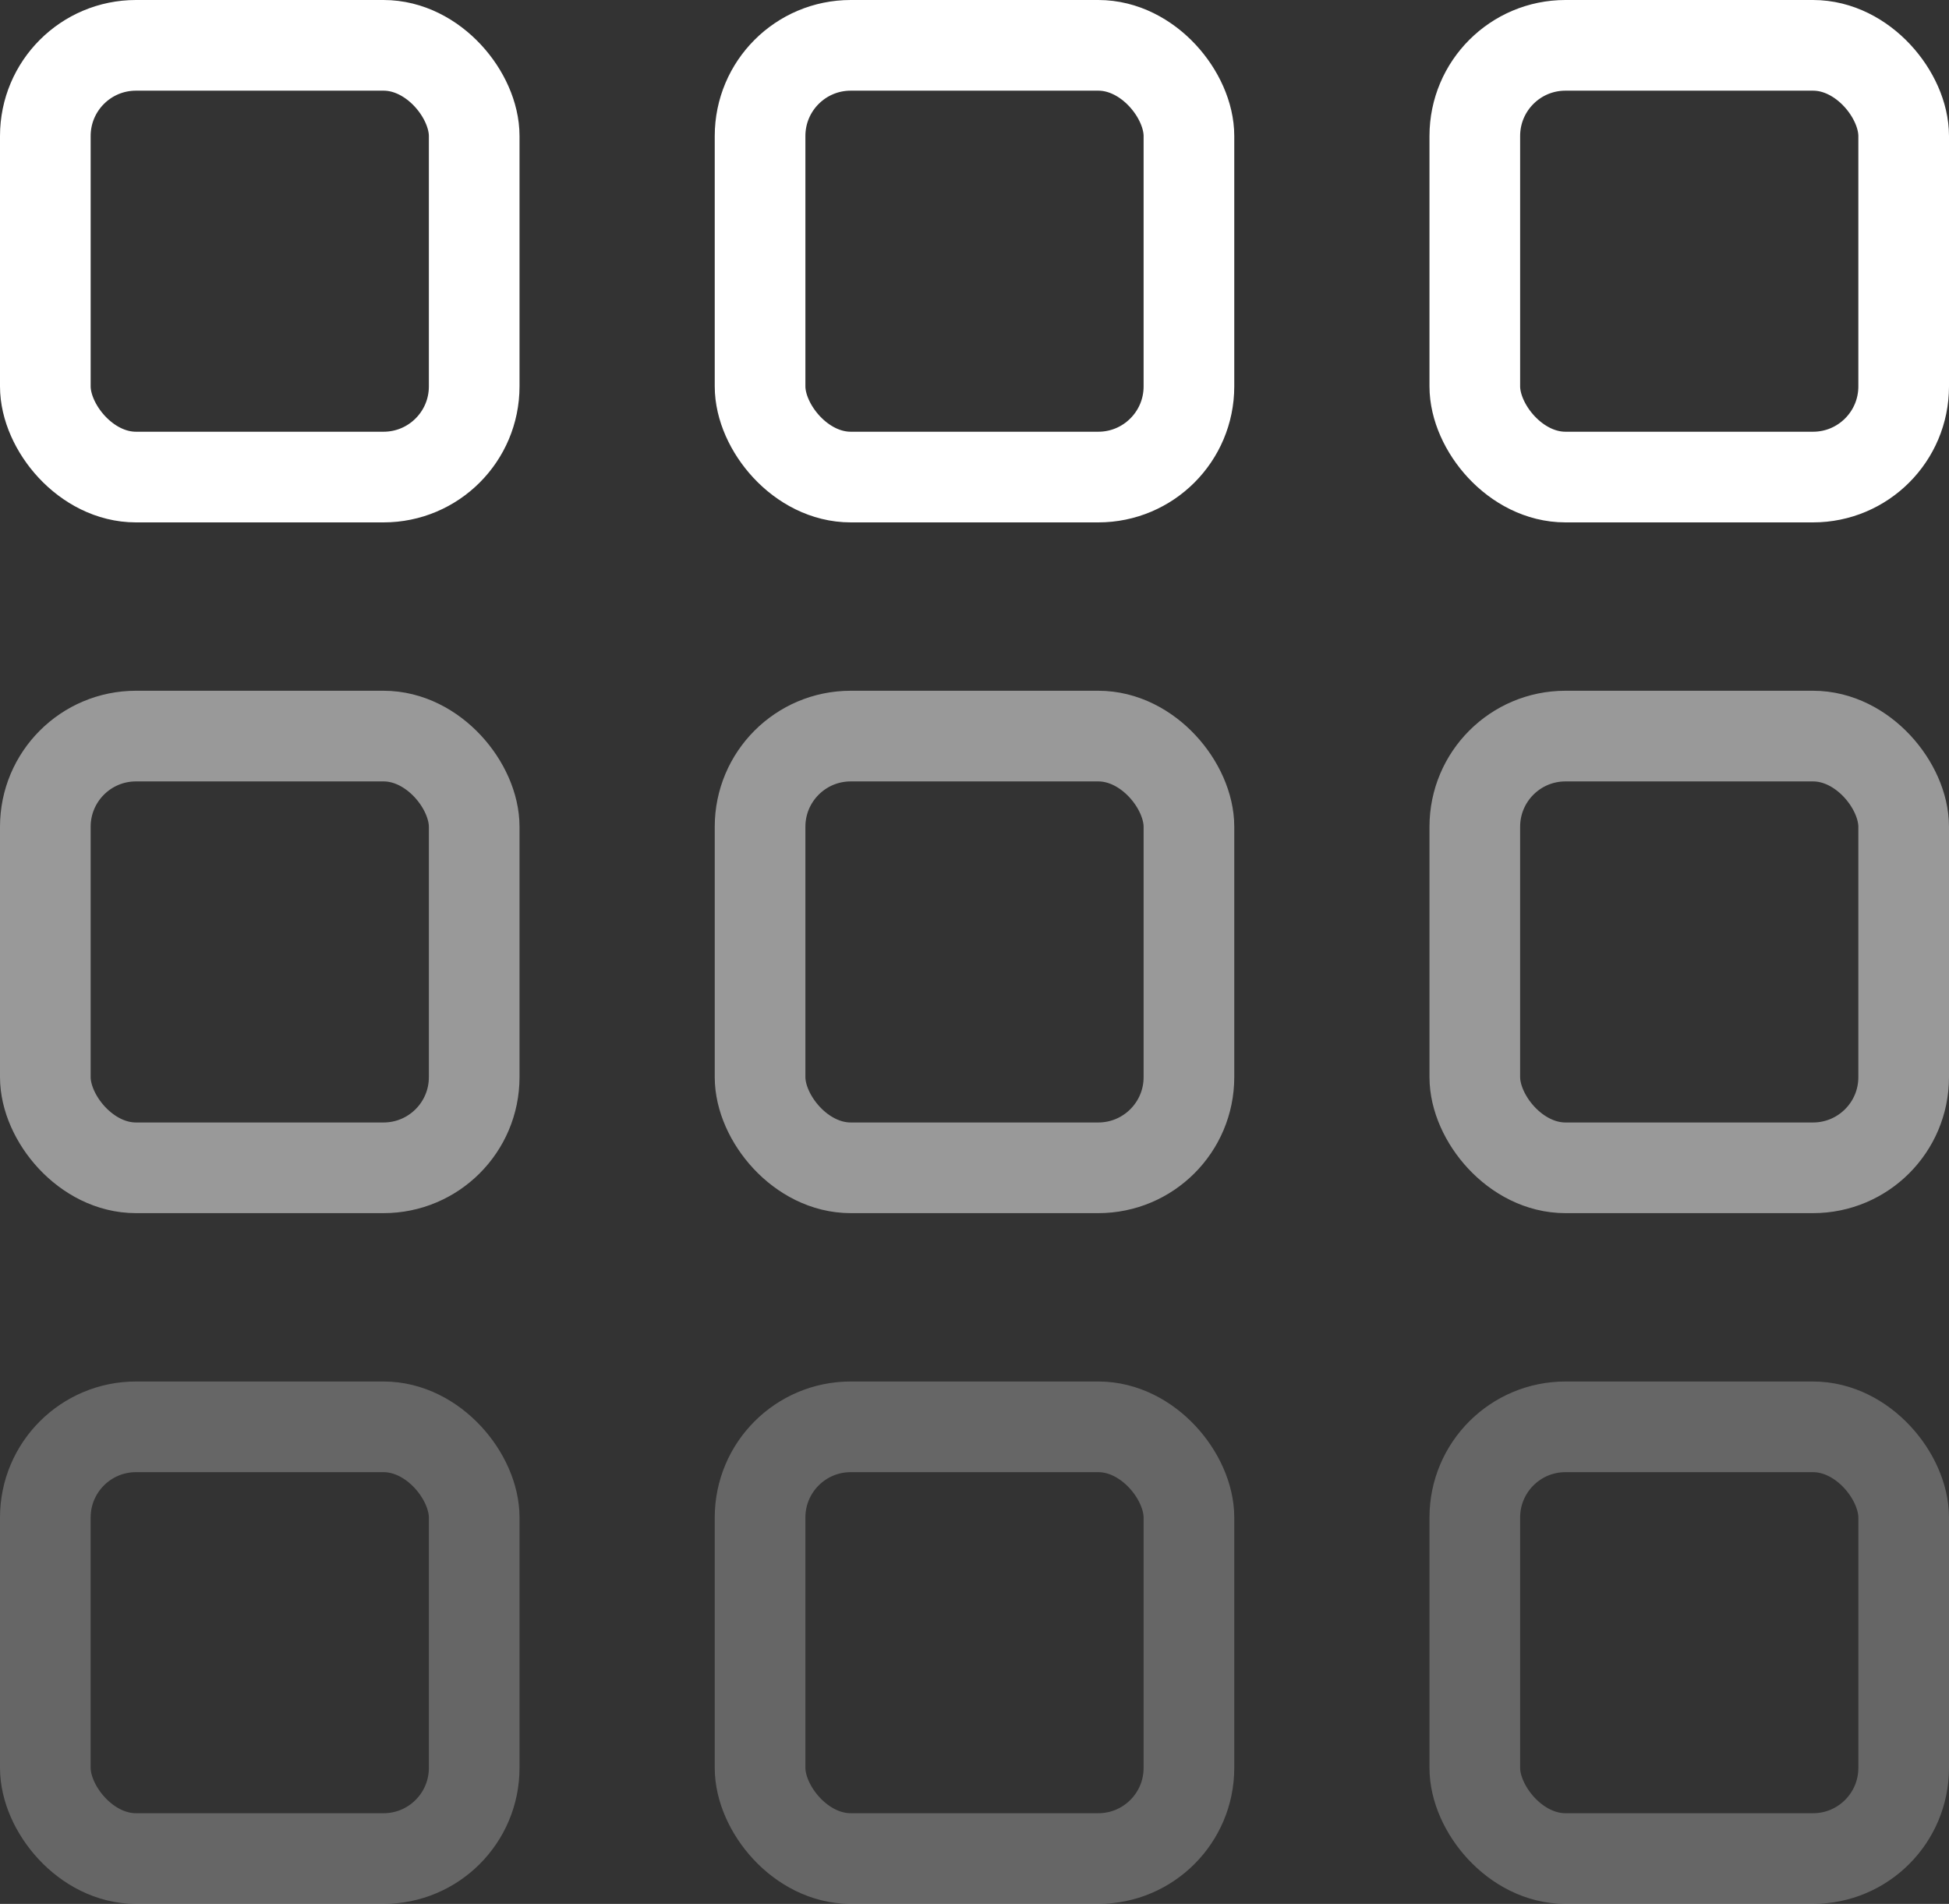 <?xml version="1.0" encoding="UTF-8"?>
<svg width="43px" height="42px" viewBox="0 0 43 42" version="1.1" xmlns="http://www.w3.org/2000/svg" xmlns:xlink="http://www.w3.org/1999/xlink">
    <rect x="0" y="0" width="43" height="42" fill="#333333" stroke="none"/>
    <!-- Generator: Sketch 63 (92445) - https://sketch.com -->
    <title>All Dog Products</title>
    <desc>Created with Sketch.</desc>
    <g id="Page-1" stroke="none" stroke-width="1" fill="none" fill-rule="evenodd">
        <g id="Dog-Categories" transform="translate(-1357, -541)" stroke="#FFFFFF" stroke-width="2">
            <g id="All-Dog-Products" transform="translate(1358, 542)">
                <rect id="Rectangle" x="0" y="0" width="9.462" height="9.524" rx="2"></rect>
                <rect id="Rectangle-Copy-2" x="15.769" y="0" width="9.462" height="9.524" rx="2"></rect>
                <rect id="Rectangle-Copy-3" x="31.538" y="0" width="9.462" height="9.524" rx="2"></rect>
                <rect id="Rectangle" opacity="0.5" x="0" y="15.238" width="9.462" height="9.524" rx="2"></rect>
                <rect id="Rectangle-Copy-2" opacity="0.5" x="15.769" y="15.238" width="9.462" height="9.524" rx="2"></rect>
                <rect id="Rectangle-Copy-3" opacity="0.5" x="31.538" y="15.238" width="9.462" height="9.524" rx="2"></rect>
                <rect id="Rectangle" opacity="0.25" x="0" y="30.476" width="9.462" height="9.524" rx="2"></rect>
                <rect id="Rectangle-Copy-2" opacity="0.25" x="15.769" y="30.476" width="9.462" height="9.524" rx="2"></rect>
                <rect id="Rectangle-Copy-3" opacity="0.25" x="31.538" y="30.476" width="9.462" height="9.524" rx="2"></rect>
            </g>
        </g>
    </g>
</svg>